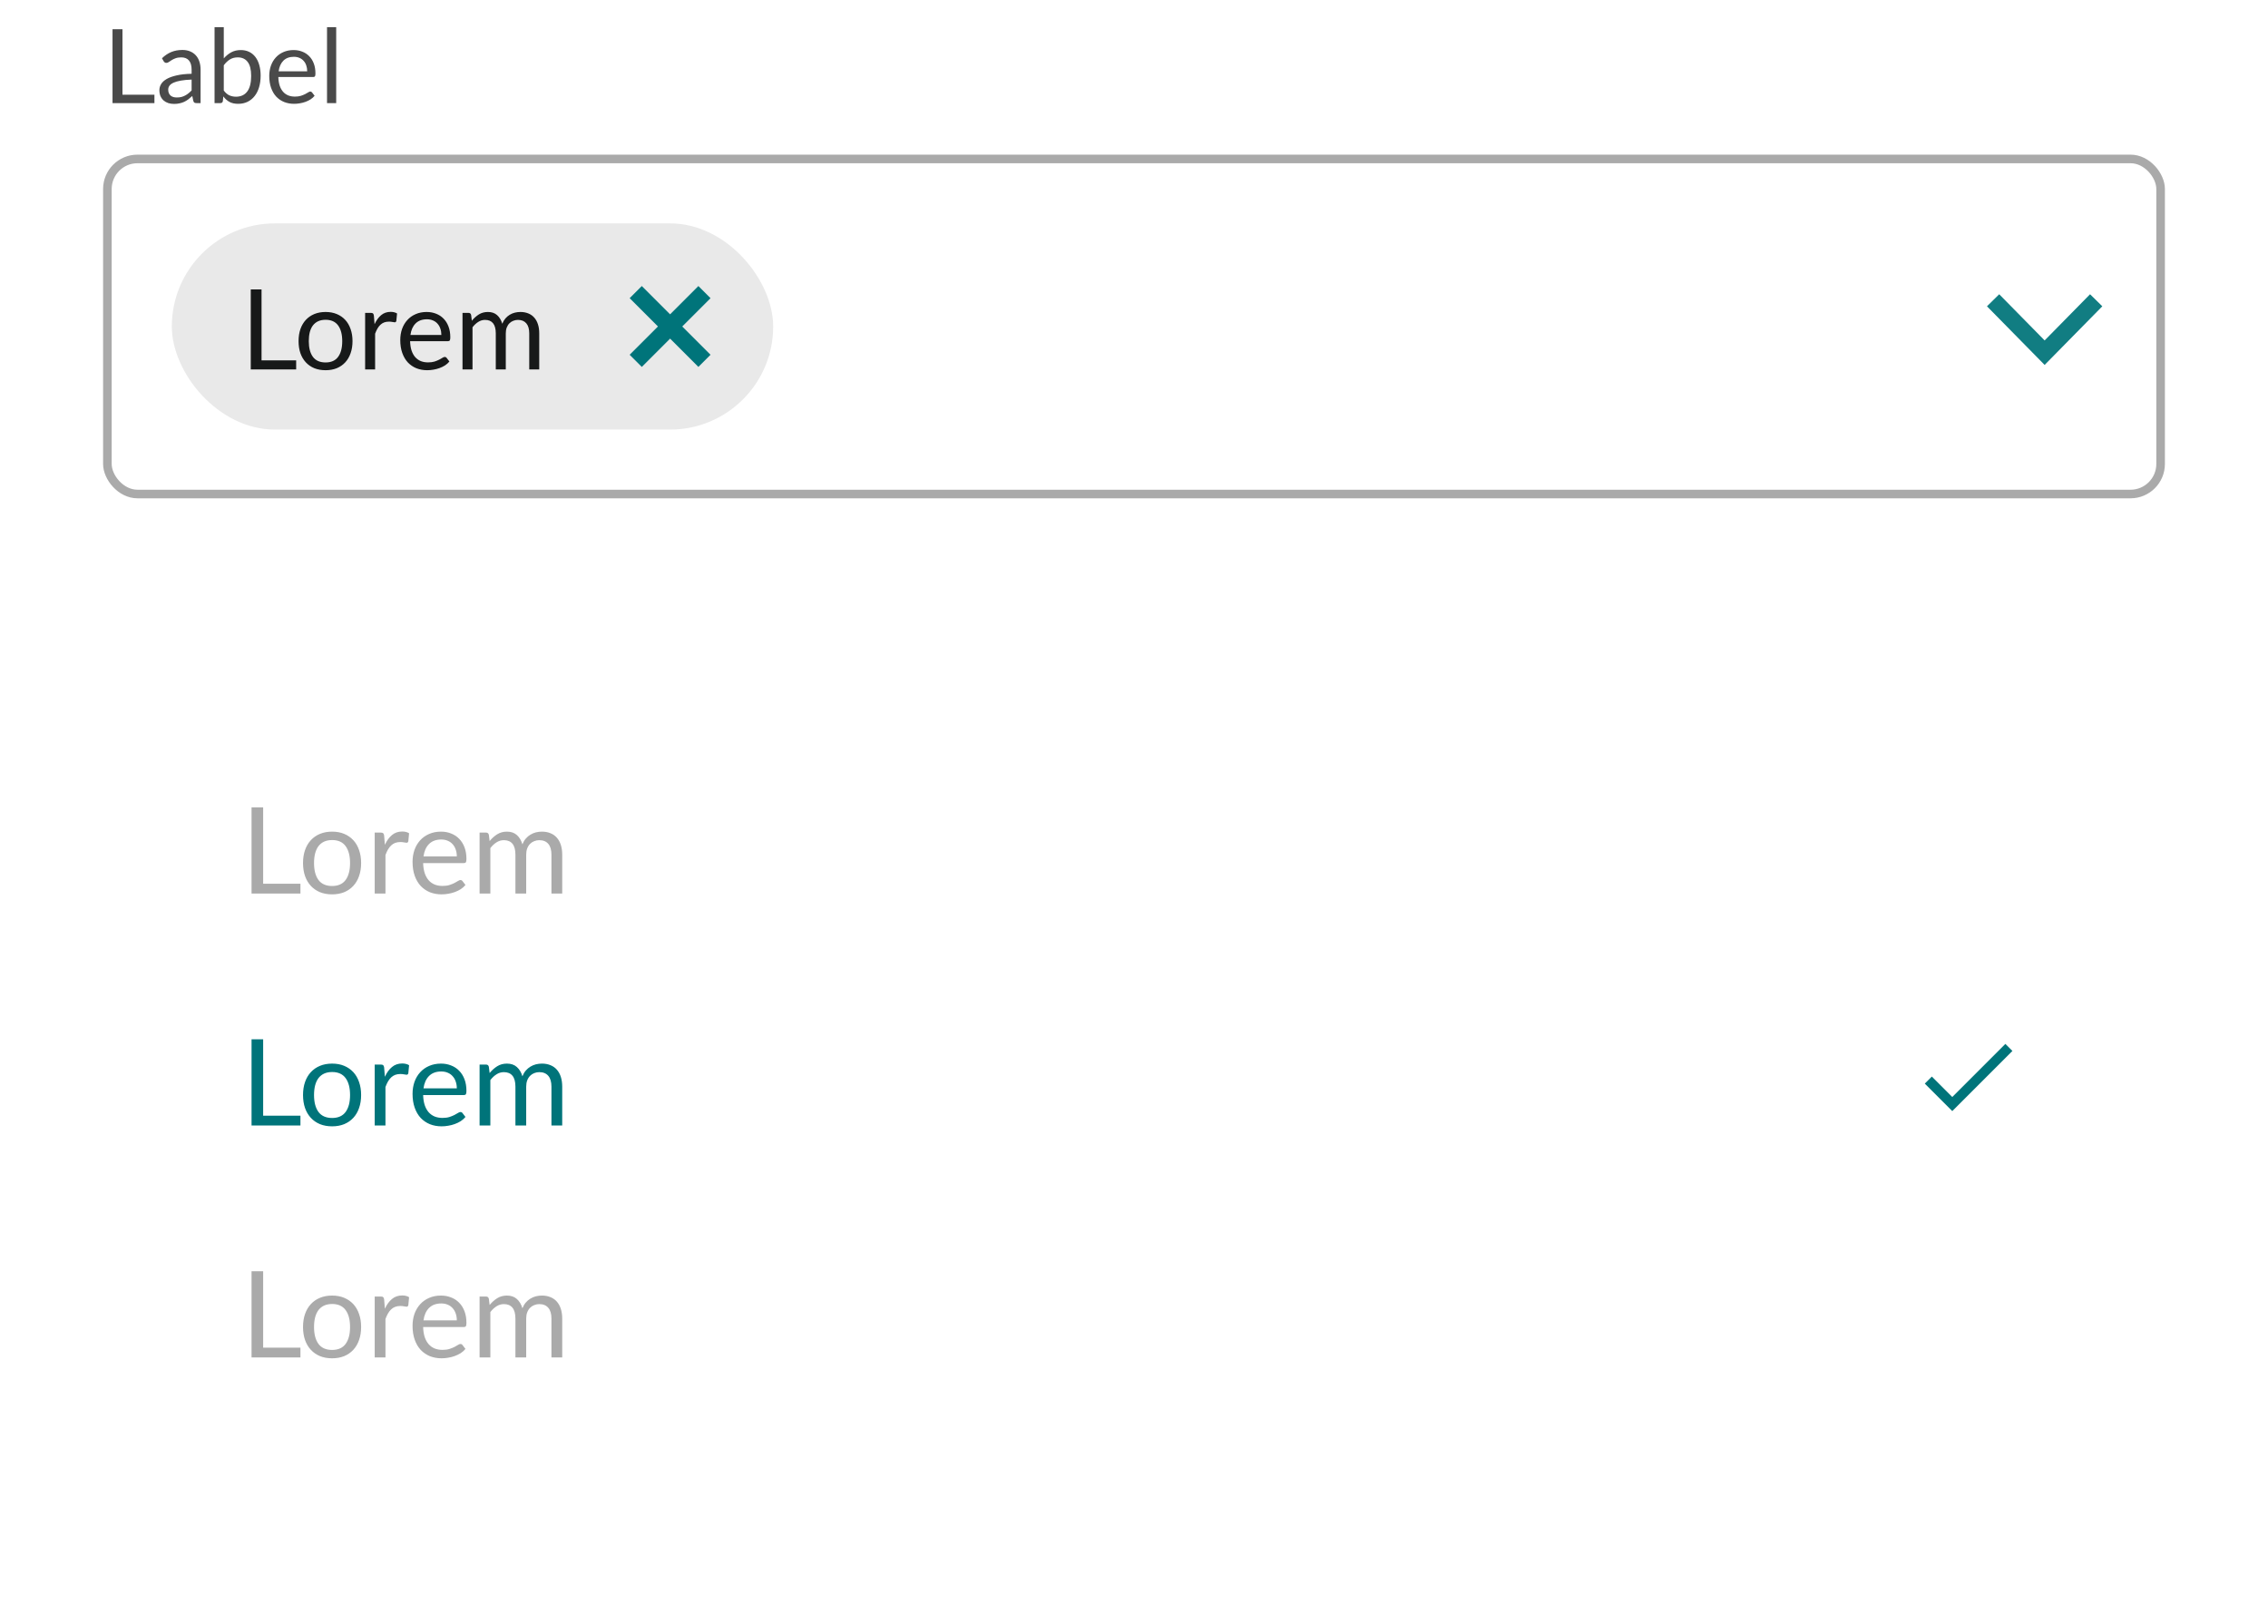 <svg width="264" height="189" viewBox="0 0 264 189" fill="none" xmlns="http://www.w3.org/2000/svg">
    <path
        d="M17.976 11.022V12H13.098V3.402H14.256V11.022H17.976ZM22.304 9.264C21.812 9.28 21.392 9.32 21.044 9.384C20.7 9.444 20.418 9.524 20.198 9.624C19.982 9.724 19.824 9.842 19.724 9.978C19.628 10.114 19.58 10.266 19.58 10.434C19.58 10.594 19.606 10.732 19.658 10.848C19.71 10.964 19.78 11.06 19.868 11.136C19.96 11.208 20.066 11.262 20.186 11.298C20.31 11.33 20.442 11.346 20.582 11.346C20.77 11.346 20.942 11.328 21.098 11.292C21.254 11.252 21.4 11.196 21.536 11.124C21.676 11.052 21.808 10.966 21.932 10.866C22.06 10.766 22.184 10.652 22.304 10.524V9.264ZM18.854 6.78C19.19 6.456 19.552 6.214 19.94 6.054C20.328 5.894 20.758 5.814 21.23 5.814C21.57 5.814 21.872 5.87 22.136 5.982C22.4 6.094 22.622 6.25 22.802 6.45C22.982 6.65 23.118 6.892 23.21 7.176C23.302 7.46 23.348 7.772 23.348 8.112V12H22.874C22.77 12 22.69 11.984 22.634 11.952C22.578 11.916 22.534 11.848 22.502 11.748L22.382 11.172C22.222 11.32 22.066 11.452 21.914 11.568C21.762 11.68 21.602 11.776 21.434 11.856C21.266 11.932 21.086 11.99 20.894 12.03C20.706 12.074 20.496 12.096 20.264 12.096C20.028 12.096 19.806 12.064 19.598 12C19.39 11.932 19.208 11.832 19.052 11.7C18.9 11.568 18.778 11.402 18.686 11.202C18.598 10.998 18.554 10.758 18.554 10.482C18.554 10.242 18.62 10.012 18.752 9.792C18.884 9.568 19.098 9.37 19.394 9.198C19.69 9.026 20.076 8.886 20.552 8.778C21.028 8.666 21.612 8.602 22.304 8.586V8.112C22.304 7.64 22.202 7.284 21.998 7.044C21.794 6.8 21.496 6.678 21.104 6.678C20.84 6.678 20.618 6.712 20.438 6.78C20.262 6.844 20.108 6.918 19.976 7.002C19.848 7.082 19.736 7.156 19.64 7.224C19.548 7.288 19.456 7.32 19.364 7.32C19.292 7.32 19.23 7.302 19.178 7.266C19.126 7.226 19.082 7.178 19.046 7.122L18.854 6.78ZM26.049 10.536C26.245 10.8 26.459 10.986 26.691 11.094C26.927 11.202 27.185 11.256 27.465 11.256C28.037 11.256 28.475 11.054 28.779 10.65C29.083 10.246 29.235 9.644 29.235 8.844C29.235 8.1 29.099 7.554 28.827 7.206C28.559 6.854 28.175 6.678 27.675 6.678C27.327 6.678 27.023 6.758 26.763 6.918C26.507 7.078 26.269 7.304 26.049 7.596V10.536ZM26.049 6.798C26.305 6.502 26.593 6.266 26.913 6.09C27.237 5.914 27.609 5.826 28.029 5.826C28.385 5.826 28.705 5.894 28.989 6.03C29.277 6.166 29.521 6.364 29.721 6.624C29.921 6.88 30.073 7.192 30.177 7.56C30.285 7.928 30.339 8.342 30.339 8.802C30.339 9.294 30.279 9.742 30.159 10.146C30.039 10.55 29.865 10.896 29.637 11.184C29.413 11.468 29.139 11.69 28.815 11.85C28.491 12.006 28.127 12.084 27.723 12.084C27.323 12.084 26.985 12.01 26.709 11.862C26.437 11.71 26.199 11.496 25.995 11.22L25.941 11.772C25.909 11.924 25.817 12 25.665 12H24.975V3.162H26.049V6.798ZM35.758 8.298C35.758 8.05 35.722 7.824 35.65 7.62C35.582 7.412 35.48 7.234 35.344 7.086C35.212 6.934 35.05 6.818 34.858 6.738C34.666 6.654 34.448 6.612 34.204 6.612C33.692 6.612 33.286 6.762 32.986 7.062C32.69 7.358 32.506 7.77 32.434 8.298H35.758ZM36.622 11.148C36.49 11.308 36.332 11.448 36.148 11.568C35.964 11.684 35.766 11.78 35.554 11.856C35.346 11.932 35.13 11.988 34.906 12.024C34.682 12.064 34.46 12.084 34.24 12.084C33.82 12.084 33.432 12.014 33.076 11.874C32.724 11.73 32.418 11.522 32.158 11.25C31.902 10.974 31.702 10.634 31.558 10.23C31.414 9.826 31.342 9.362 31.342 8.838C31.342 8.414 31.406 8.018 31.534 7.65C31.666 7.282 31.854 6.964 32.098 6.696C32.342 6.424 32.64 6.212 32.992 6.06C33.344 5.904 33.74 5.826 34.18 5.826C34.544 5.826 34.88 5.888 35.188 6.012C35.5 6.132 35.768 6.308 35.992 6.54C36.22 6.768 36.398 7.052 36.526 7.392C36.654 7.728 36.718 8.112 36.718 8.544C36.718 8.712 36.7 8.824 36.664 8.88C36.628 8.936 36.56 8.964 36.46 8.964H32.398C32.41 9.348 32.462 9.682 32.554 9.966C32.65 10.25 32.782 10.488 32.95 10.68C33.118 10.868 33.318 11.01 33.55 11.106C33.782 11.198 34.042 11.244 34.33 11.244C34.598 11.244 34.828 11.214 35.02 11.154C35.216 11.09 35.384 11.022 35.524 10.95C35.664 10.878 35.78 10.812 35.872 10.752C35.968 10.688 36.05 10.656 36.118 10.656C36.206 10.656 36.274 10.69 36.322 10.758L36.622 11.148ZM39.134 3.162V12H38.066V3.162H39.134Z"
        fill="#4A4A4A" />
    <rect x="12.5" y="18.5" width="239" height="39" rx="3.5" fill="white" />
    <rect x="20" y="26" width="70" height="24" rx="12" fill="#E9E9E9" />
    <path
        d="M34.474 41.941V43H29.189V33.685H30.444V41.941H34.474ZM37.9 36.312C38.381 36.312 38.814 36.392 39.2 36.552C39.586 36.712 39.915 36.94 40.188 37.234C40.461 37.529 40.669 37.887 40.812 38.307C40.959 38.723 41.033 39.189 41.033 39.705C41.033 40.224 40.959 40.693 40.812 41.108C40.669 41.525 40.461 41.88 40.188 42.175C39.915 42.469 39.586 42.697 39.2 42.857C38.814 43.013 38.381 43.091 37.9 43.091C37.415 43.091 36.977 43.013 36.587 42.857C36.201 42.697 35.872 42.469 35.599 42.175C35.326 41.88 35.116 41.525 34.968 41.108C34.825 40.693 34.754 40.224 34.754 39.705C34.754 39.189 34.825 38.723 34.968 38.307C35.116 37.887 35.326 37.529 35.599 37.234C35.872 36.94 36.201 36.712 36.587 36.552C36.977 36.392 37.415 36.312 37.9 36.312ZM37.9 42.188C38.55 42.188 39.035 41.971 39.356 41.538C39.677 41.1 39.837 40.491 39.837 39.711C39.837 38.927 39.677 38.316 39.356 37.878C39.035 37.44 38.55 37.221 37.9 37.221C37.571 37.221 37.282 37.278 37.035 37.391C36.793 37.503 36.589 37.666 36.425 37.878C36.264 38.09 36.143 38.352 36.06 38.664C35.983 38.972 35.944 39.321 35.944 39.711C35.944 40.491 36.104 41.1 36.425 41.538C36.749 41.971 37.241 42.188 37.9 42.188ZM43.599 37.735C43.807 37.284 44.063 36.933 44.366 36.682C44.669 36.426 45.04 36.298 45.477 36.298C45.616 36.298 45.748 36.314 45.874 36.344C46.004 36.374 46.119 36.422 46.218 36.487L46.134 37.352C46.108 37.46 46.043 37.514 45.939 37.514C45.878 37.514 45.789 37.501 45.672 37.475C45.556 37.449 45.423 37.436 45.276 37.436C45.068 37.436 44.882 37.466 44.717 37.527C44.557 37.588 44.411 37.679 44.282 37.8C44.156 37.917 44.041 38.064 43.937 38.242C43.837 38.415 43.746 38.615 43.664 38.84V43H42.501V36.416H43.163C43.289 36.416 43.376 36.439 43.423 36.487C43.471 36.535 43.504 36.617 43.521 36.734L43.599 37.735ZM51.376 38.989C51.376 38.721 51.337 38.476 51.259 38.255C51.186 38.03 51.075 37.837 50.928 37.676C50.785 37.512 50.609 37.386 50.401 37.3C50.193 37.209 49.957 37.163 49.693 37.163C49.138 37.163 48.698 37.325 48.373 37.651C48.053 37.971 47.853 38.417 47.775 38.989H51.376ZM52.312 42.077C52.169 42.25 51.998 42.402 51.799 42.532C51.599 42.658 51.385 42.762 51.155 42.844C50.93 42.926 50.696 42.987 50.453 43.026C50.211 43.069 49.97 43.091 49.732 43.091C49.277 43.091 48.856 43.015 48.471 42.864C48.089 42.708 47.758 42.482 47.476 42.188C47.199 41.889 46.982 41.52 46.826 41.083C46.67 40.645 46.592 40.142 46.592 39.575C46.592 39.115 46.662 38.686 46.8 38.288C46.943 37.889 47.147 37.544 47.411 37.254C47.676 36.959 47.998 36.73 48.38 36.565C48.761 36.396 49.19 36.312 49.667 36.312C50.061 36.312 50.425 36.379 50.759 36.513C51.097 36.643 51.387 36.834 51.63 37.085C51.877 37.332 52.07 37.64 52.208 38.008C52.347 38.372 52.416 38.788 52.416 39.256C52.416 39.438 52.397 39.559 52.358 39.62C52.319 39.681 52.245 39.711 52.137 39.711H47.736C47.749 40.127 47.806 40.489 47.905 40.797C48.009 41.104 48.152 41.362 48.334 41.57C48.516 41.774 48.733 41.928 48.984 42.032C49.236 42.131 49.517 42.181 49.829 42.181C50.12 42.181 50.369 42.148 50.577 42.084C50.789 42.014 50.971 41.941 51.123 41.862C51.274 41.785 51.4 41.713 51.5 41.648C51.604 41.579 51.693 41.544 51.766 41.544C51.862 41.544 51.935 41.581 51.987 41.654L52.312 42.077ZM53.837 43V36.416H54.533C54.698 36.416 54.799 36.496 54.838 36.656L54.923 37.332C55.166 37.033 55.439 36.788 55.742 36.597C56.045 36.407 56.396 36.312 56.795 36.312C57.237 36.312 57.594 36.435 57.867 36.682C58.145 36.929 58.344 37.263 58.465 37.683C58.561 37.445 58.682 37.239 58.829 37.066C58.981 36.892 59.15 36.749 59.336 36.636C59.523 36.524 59.72 36.441 59.928 36.389C60.14 36.337 60.355 36.312 60.571 36.312C60.918 36.312 61.226 36.368 61.494 36.48C61.767 36.589 61.997 36.749 62.183 36.962C62.374 37.174 62.519 37.436 62.619 37.748C62.719 38.056 62.768 38.409 62.768 38.807V43H61.605V38.807C61.605 38.292 61.492 37.902 61.267 37.638C61.042 37.369 60.717 37.234 60.292 37.234C60.101 37.234 59.919 37.269 59.746 37.339C59.577 37.404 59.427 37.501 59.297 37.631C59.167 37.761 59.063 37.926 58.985 38.125C58.912 38.32 58.875 38.547 58.875 38.807V43H57.711V38.807C57.711 38.279 57.605 37.885 57.393 37.624C57.181 37.364 56.871 37.234 56.463 37.234C56.177 37.234 55.913 37.312 55.67 37.468C55.428 37.62 55.205 37.828 55.001 38.093V43H53.837Z"
        fill="#171919" />
    <path d="M74 34L82 42" stroke="#00747A" stroke-width="2" />
    <path d="M82 34L74 42" stroke="#00747A" stroke-width="2" />
    <path d="M232 34.95L238 41.05L244 34.95" stroke="#117D82" stroke-width="2" />
    <rect x="12.5" y="18.5" width="239" height="39" rx="3.5" stroke="#AAAAAA" />
    <g filter="url(#filter0_d_1118_1305)">
        <rect x="12" y="72" width="240" height="103" rx="4" fill="white" />
        <path
            d="M34.972 100.859V102H29.281V91.969H30.632V100.859H34.972ZM38.661 94.797C39.179 94.797 39.646 94.883 40.062 95.056C40.477 95.229 40.831 95.474 41.126 95.791C41.419 96.108 41.644 96.493 41.797 96.946C41.956 97.394 42.035 97.896 42.035 98.451C42.035 99.011 41.956 99.515 41.797 99.963C41.644 100.411 41.419 100.794 41.126 101.111C40.831 101.428 40.477 101.673 40.062 101.846C39.646 102.014 39.179 102.098 38.661 102.098C38.139 102.098 37.667 102.014 37.248 101.846C36.832 101.673 36.477 101.428 36.184 101.111C35.889 100.794 35.663 100.411 35.505 99.963C35.35 99.515 35.273 99.011 35.273 98.451C35.273 97.896 35.35 97.394 35.505 96.946C35.663 96.493 35.889 96.108 36.184 95.791C36.477 95.474 36.832 95.229 37.248 95.056C37.667 94.883 38.139 94.797 38.661 94.797ZM38.661 101.125C39.361 101.125 39.884 100.892 40.23 100.425C40.575 99.954 40.748 99.298 40.748 98.458C40.748 97.613 40.575 96.955 40.23 96.484C39.884 96.013 39.361 95.777 38.661 95.777C38.307 95.777 37.996 95.838 37.73 95.959C37.469 96.08 37.25 96.255 37.072 96.484C36.9 96.713 36.769 96.995 36.681 97.331C36.596 97.662 36.554 98.038 36.554 98.458C36.554 99.298 36.727 99.954 37.072 100.425C37.422 100.892 37.952 101.125 38.661 101.125ZM44.799 96.33C45.023 95.845 45.298 95.467 45.625 95.196C45.952 94.921 46.351 94.783 46.822 94.783C46.971 94.783 47.114 94.799 47.249 94.832C47.389 94.865 47.513 94.916 47.62 94.986L47.529 95.917C47.501 96.034 47.431 96.092 47.319 96.092C47.254 96.092 47.158 96.078 47.032 96.05C46.906 96.022 46.764 96.008 46.605 96.008C46.381 96.008 46.18 96.041 46.003 96.106C45.83 96.171 45.674 96.269 45.534 96.4C45.399 96.526 45.275 96.685 45.163 96.876C45.056 97.063 44.958 97.277 44.869 97.52V102H43.616V94.909H44.33C44.465 94.909 44.559 94.935 44.61 94.986C44.661 95.037 44.696 95.126 44.715 95.252L44.799 96.33ZM53.174 97.681C53.174 97.392 53.132 97.128 53.048 96.89C52.969 96.647 52.85 96.44 52.691 96.267C52.537 96.09 52.348 95.954 52.124 95.861C51.9 95.763 51.646 95.714 51.361 95.714C50.764 95.714 50.29 95.889 49.94 96.239C49.595 96.584 49.38 97.065 49.296 97.681H53.174ZM54.182 101.006C54.028 101.193 53.844 101.356 53.629 101.496C53.415 101.631 53.184 101.743 52.936 101.832C52.694 101.921 52.442 101.986 52.18 102.028C51.919 102.075 51.66 102.098 51.403 102.098C50.913 102.098 50.461 102.016 50.045 101.853C49.635 101.685 49.278 101.442 48.974 101.125C48.676 100.803 48.442 100.406 48.274 99.935C48.106 99.464 48.022 98.922 48.022 98.311C48.022 97.816 48.097 97.354 48.246 96.925C48.4 96.496 48.62 96.125 48.904 95.812C49.189 95.495 49.537 95.247 49.947 95.07C50.358 94.888 50.82 94.797 51.333 94.797C51.758 94.797 52.15 94.869 52.509 95.014C52.873 95.154 53.186 95.359 53.447 95.63C53.713 95.896 53.921 96.227 54.07 96.624C54.22 97.016 54.294 97.464 54.294 97.968C54.294 98.164 54.273 98.295 54.231 98.36C54.189 98.425 54.11 98.458 53.993 98.458H49.254C49.268 98.906 49.329 99.296 49.436 99.627C49.548 99.958 49.702 100.236 49.898 100.46C50.094 100.679 50.328 100.845 50.598 100.957C50.869 101.064 51.172 101.118 51.508 101.118C51.821 101.118 52.089 101.083 52.313 101.013C52.542 100.938 52.738 100.859 52.901 100.775C53.065 100.691 53.2 100.614 53.307 100.544C53.419 100.469 53.515 100.432 53.594 100.432C53.697 100.432 53.776 100.472 53.832 100.551L54.182 101.006ZM55.825 102V94.909H56.574C56.751 94.909 56.861 94.995 56.903 95.168L56.994 95.896C57.255 95.574 57.549 95.31 57.876 95.105C58.203 94.9 58.581 94.797 59.01 94.797C59.486 94.797 59.871 94.93 60.165 95.196C60.464 95.462 60.678 95.821 60.809 96.274C60.912 96.017 61.042 95.796 61.201 95.609C61.364 95.422 61.546 95.268 61.747 95.147C61.948 95.026 62.16 94.937 62.384 94.881C62.613 94.825 62.844 94.797 63.077 94.797C63.45 94.797 63.782 94.858 64.071 94.979C64.365 95.096 64.612 95.268 64.813 95.497C65.018 95.726 65.175 96.008 65.282 96.344C65.389 96.675 65.443 97.056 65.443 97.485V102H64.19V97.485C64.19 96.93 64.069 96.51 63.826 96.225C63.583 95.936 63.233 95.791 62.776 95.791C62.571 95.791 62.375 95.828 62.188 95.903C62.006 95.973 61.845 96.078 61.705 96.218C61.565 96.358 61.453 96.535 61.369 96.75C61.29 96.96 61.25 97.205 61.25 97.485V102H59.997V97.485C59.997 96.916 59.883 96.491 59.654 96.211C59.425 95.931 59.092 95.791 58.653 95.791C58.345 95.791 58.06 95.875 57.799 96.043C57.538 96.206 57.297 96.43 57.078 96.715V102H55.825Z"
            fill="#AAAAAA" />
        <path
            d="M34.972 127.859V129H29.281V118.969H30.632V127.859H34.972ZM38.661 121.797C39.179 121.797 39.646 121.883 40.062 122.056C40.477 122.229 40.831 122.474 41.126 122.791C41.419 123.108 41.644 123.493 41.797 123.946C41.956 124.394 42.035 124.896 42.035 125.451C42.035 126.011 41.956 126.515 41.797 126.963C41.644 127.411 41.419 127.794 41.126 128.111C40.831 128.428 40.477 128.673 40.062 128.846C39.646 129.014 39.179 129.098 38.661 129.098C38.139 129.098 37.667 129.014 37.248 128.846C36.832 128.673 36.477 128.428 36.184 128.111C35.889 127.794 35.663 127.411 35.505 126.963C35.35 126.515 35.273 126.011 35.273 125.451C35.273 124.896 35.35 124.394 35.505 123.946C35.663 123.493 35.889 123.108 36.184 122.791C36.477 122.474 36.832 122.229 37.248 122.056C37.667 121.883 38.139 121.797 38.661 121.797ZM38.661 128.125C39.361 128.125 39.884 127.892 40.23 127.425C40.575 126.954 40.748 126.298 40.748 125.458C40.748 124.613 40.575 123.955 40.23 123.484C39.884 123.013 39.361 122.777 38.661 122.777C38.307 122.777 37.996 122.838 37.73 122.959C37.469 123.08 37.25 123.255 37.072 123.484C36.9 123.713 36.769 123.995 36.681 124.331C36.596 124.662 36.554 125.038 36.554 125.458C36.554 126.298 36.727 126.954 37.072 127.425C37.422 127.892 37.952 128.125 38.661 128.125ZM44.799 123.33C45.023 122.845 45.298 122.467 45.625 122.196C45.952 121.921 46.351 121.783 46.822 121.783C46.971 121.783 47.114 121.799 47.249 121.832C47.389 121.865 47.513 121.916 47.62 121.986L47.529 122.917C47.501 123.034 47.431 123.092 47.319 123.092C47.254 123.092 47.158 123.078 47.032 123.05C46.906 123.022 46.764 123.008 46.605 123.008C46.381 123.008 46.18 123.041 46.003 123.106C45.83 123.171 45.674 123.269 45.534 123.4C45.399 123.526 45.275 123.685 45.163 123.876C45.056 124.063 44.958 124.277 44.869 124.52V129H43.616V121.909H44.33C44.465 121.909 44.559 121.935 44.61 121.986C44.661 122.037 44.696 122.126 44.715 122.252L44.799 123.33ZM53.174 124.681C53.174 124.392 53.132 124.128 53.048 123.89C52.969 123.647 52.85 123.44 52.691 123.267C52.537 123.09 52.348 122.954 52.124 122.861C51.9 122.763 51.646 122.714 51.361 122.714C50.764 122.714 50.29 122.889 49.94 123.239C49.595 123.584 49.38 124.065 49.296 124.681H53.174ZM54.182 128.006C54.028 128.193 53.844 128.356 53.629 128.496C53.415 128.631 53.184 128.743 52.936 128.832C52.694 128.921 52.442 128.986 52.18 129.028C51.919 129.075 51.66 129.098 51.403 129.098C50.913 129.098 50.461 129.016 50.045 128.853C49.635 128.685 49.278 128.442 48.974 128.125C48.676 127.803 48.442 127.406 48.274 126.935C48.106 126.464 48.022 125.922 48.022 125.311C48.022 124.816 48.097 124.354 48.246 123.925C48.4 123.496 48.62 123.125 48.904 122.812C49.189 122.495 49.537 122.247 49.947 122.07C50.358 121.888 50.82 121.797 51.333 121.797C51.758 121.797 52.15 121.869 52.509 122.014C52.873 122.154 53.186 122.359 53.447 122.63C53.713 122.896 53.921 123.227 54.07 123.624C54.22 124.016 54.294 124.464 54.294 124.968C54.294 125.164 54.273 125.295 54.231 125.36C54.189 125.425 54.11 125.458 53.993 125.458H49.254C49.268 125.906 49.329 126.296 49.436 126.627C49.548 126.958 49.702 127.236 49.898 127.46C50.094 127.679 50.328 127.845 50.598 127.957C50.869 128.064 51.172 128.118 51.508 128.118C51.821 128.118 52.089 128.083 52.313 128.013C52.542 127.938 52.738 127.859 52.901 127.775C53.065 127.691 53.2 127.614 53.307 127.544C53.419 127.469 53.515 127.432 53.594 127.432C53.697 127.432 53.776 127.472 53.832 127.551L54.182 128.006ZM55.825 129V121.909H56.574C56.751 121.909 56.861 121.995 56.903 122.168L56.994 122.896C57.255 122.574 57.549 122.31 57.876 122.105C58.203 121.9 58.581 121.797 59.01 121.797C59.486 121.797 59.871 121.93 60.165 122.196C60.464 122.462 60.678 122.821 60.809 123.274C60.912 123.017 61.042 122.796 61.201 122.609C61.364 122.422 61.546 122.268 61.747 122.147C61.948 122.026 62.16 121.937 62.384 121.881C62.613 121.825 62.844 121.797 63.077 121.797C63.45 121.797 63.782 121.858 64.071 121.979C64.365 122.096 64.612 122.268 64.813 122.497C65.018 122.726 65.175 123.008 65.282 123.344C65.389 123.675 65.443 124.056 65.443 124.485V129H64.19V124.485C64.19 123.93 64.069 123.51 63.826 123.225C63.583 122.936 63.233 122.791 62.776 122.791C62.571 122.791 62.375 122.828 62.188 122.903C62.006 122.973 61.845 123.078 61.705 123.218C61.565 123.358 61.453 123.535 61.369 123.75C61.29 123.96 61.25 124.205 61.25 124.485V129H59.997V124.485C59.997 123.916 59.883 123.491 59.654 123.211C59.425 122.931 59.092 122.791 58.653 122.791C58.345 122.791 58.06 122.875 57.799 123.043C57.538 123.206 57.297 123.43 57.078 123.715V129H55.825Z"
            fill="#00747A" />
        <path
            d="M234.25 120.324L227.25 127.324L224.051 124.125L224.871 123.305L227.25 125.684L233.43 119.504L234.25 120.324Z"
            fill="#00747A" />
        <path
            d="M34.972 154.859V156H29.281V145.969H30.632V154.859H34.972ZM38.661 148.797C39.179 148.797 39.646 148.883 40.062 149.056C40.477 149.229 40.831 149.474 41.126 149.791C41.419 150.108 41.644 150.493 41.797 150.946C41.956 151.394 42.035 151.896 42.035 152.451C42.035 153.011 41.956 153.515 41.797 153.963C41.644 154.411 41.419 154.794 41.126 155.111C40.831 155.428 40.477 155.673 40.062 155.846C39.646 156.014 39.179 156.098 38.661 156.098C38.139 156.098 37.667 156.014 37.248 155.846C36.832 155.673 36.477 155.428 36.184 155.111C35.889 154.794 35.663 154.411 35.505 153.963C35.35 153.515 35.273 153.011 35.273 152.451C35.273 151.896 35.35 151.394 35.505 150.946C35.663 150.493 35.889 150.108 36.184 149.791C36.477 149.474 36.832 149.229 37.248 149.056C37.667 148.883 38.139 148.797 38.661 148.797ZM38.661 155.125C39.361 155.125 39.884 154.892 40.23 154.425C40.575 153.954 40.748 153.298 40.748 152.458C40.748 151.613 40.575 150.955 40.23 150.484C39.884 150.013 39.361 149.777 38.661 149.777C38.307 149.777 37.996 149.838 37.73 149.959C37.469 150.08 37.25 150.255 37.072 150.484C36.9 150.713 36.769 150.995 36.681 151.331C36.596 151.662 36.554 152.038 36.554 152.458C36.554 153.298 36.727 153.954 37.072 154.425C37.422 154.892 37.952 155.125 38.661 155.125ZM44.799 150.33C45.023 149.845 45.298 149.467 45.625 149.196C45.952 148.921 46.351 148.783 46.822 148.783C46.971 148.783 47.114 148.799 47.249 148.832C47.389 148.865 47.513 148.916 47.62 148.986L47.529 149.917C47.501 150.034 47.431 150.092 47.319 150.092C47.254 150.092 47.158 150.078 47.032 150.05C46.906 150.022 46.764 150.008 46.605 150.008C46.381 150.008 46.18 150.041 46.003 150.106C45.83 150.171 45.674 150.269 45.534 150.4C45.399 150.526 45.275 150.685 45.163 150.876C45.056 151.063 44.958 151.277 44.869 151.52V156H43.616V148.909H44.33C44.465 148.909 44.559 148.935 44.61 148.986C44.661 149.037 44.696 149.126 44.715 149.252L44.799 150.33ZM53.174 151.681C53.174 151.392 53.132 151.128 53.048 150.89C52.969 150.647 52.85 150.44 52.691 150.267C52.537 150.09 52.348 149.954 52.124 149.861C51.9 149.763 51.646 149.714 51.361 149.714C50.764 149.714 50.29 149.889 49.94 150.239C49.595 150.584 49.38 151.065 49.296 151.681H53.174ZM54.182 155.006C54.028 155.193 53.844 155.356 53.629 155.496C53.415 155.631 53.184 155.743 52.936 155.832C52.694 155.921 52.442 155.986 52.18 156.028C51.919 156.075 51.66 156.098 51.403 156.098C50.913 156.098 50.461 156.016 50.045 155.853C49.635 155.685 49.278 155.442 48.974 155.125C48.676 154.803 48.442 154.406 48.274 153.935C48.106 153.464 48.022 152.922 48.022 152.311C48.022 151.816 48.097 151.354 48.246 150.925C48.4 150.496 48.62 150.125 48.904 149.812C49.189 149.495 49.537 149.247 49.947 149.07C50.358 148.888 50.82 148.797 51.333 148.797C51.758 148.797 52.15 148.869 52.509 149.014C52.873 149.154 53.186 149.359 53.447 149.63C53.713 149.896 53.921 150.227 54.07 150.624C54.22 151.016 54.294 151.464 54.294 151.968C54.294 152.164 54.273 152.295 54.231 152.36C54.189 152.425 54.11 152.458 53.993 152.458H49.254C49.268 152.906 49.329 153.296 49.436 153.627C49.548 153.958 49.702 154.236 49.898 154.46C50.094 154.679 50.328 154.845 50.598 154.957C50.869 155.064 51.172 155.118 51.508 155.118C51.821 155.118 52.089 155.083 52.313 155.013C52.542 154.938 52.738 154.859 52.901 154.775C53.065 154.691 53.2 154.614 53.307 154.544C53.419 154.469 53.515 154.432 53.594 154.432C53.697 154.432 53.776 154.472 53.832 154.551L54.182 155.006ZM55.825 156V148.909H56.574C56.751 148.909 56.861 148.995 56.903 149.168L56.994 149.896C57.255 149.574 57.549 149.31 57.876 149.105C58.203 148.9 58.581 148.797 59.01 148.797C59.486 148.797 59.871 148.93 60.165 149.196C60.464 149.462 60.678 149.821 60.809 150.274C60.912 150.017 61.042 149.796 61.201 149.609C61.364 149.422 61.546 149.268 61.747 149.147C61.948 149.026 62.16 148.937 62.384 148.881C62.613 148.825 62.844 148.797 63.077 148.797C63.45 148.797 63.782 148.858 64.071 148.979C64.365 149.096 64.612 149.268 64.813 149.497C65.018 149.726 65.175 150.008 65.282 150.344C65.389 150.675 65.443 151.056 65.443 151.485V156H64.19V151.485C64.19 150.93 64.069 150.51 63.826 150.225C63.583 149.936 63.233 149.791 62.776 149.791C62.571 149.791 62.375 149.828 62.188 149.903C62.006 149.973 61.845 150.078 61.705 150.218C61.565 150.358 61.453 150.535 61.369 150.75C61.29 150.96 61.25 151.205 61.25 151.485V156H59.997V151.485C59.997 150.916 59.883 150.491 59.654 150.211C59.425 149.931 59.092 149.791 58.653 149.791C58.345 149.791 58.06 149.875 57.799 150.043C57.538 150.206 57.297 150.43 57.078 150.715V156H55.825Z"
            fill="#AAAAAA" />
        <path d="M132 62L142.392 80H121.608L132 62Z" fill="white" />
    </g>
    <defs>
        <filter id="filter0_d_1118_1305" x="0" y="52" width="264" height="137" filterUnits="userSpaceOnUse"
            color-interpolation-filters="sRGB">
            <feFlood flood-opacity="0" result="BackgroundImageFix" />
            <feColorMatrix in="SourceAlpha" type="matrix" values="0 0 0 0 0 0 0 0 0 0 0 0 0 0 0 0 0 0 127 0"
                result="hardAlpha" />
            <feOffset dy="2" />
            <feGaussianBlur stdDeviation="6" />
            <feComposite in2="hardAlpha" operator="out" />
            <feColorMatrix type="matrix" values="0 0 0 0 0 0 0 0 0 0 0 0 0 0 0 0 0 0 0.1 0" />
            <feBlend mode="normal" in2="BackgroundImageFix" result="effect1_dropShadow_1118_1305" />
            <feBlend mode="normal" in="SourceGraphic" in2="effect1_dropShadow_1118_1305" result="shape" />
        </filter>
    </defs>
</svg>